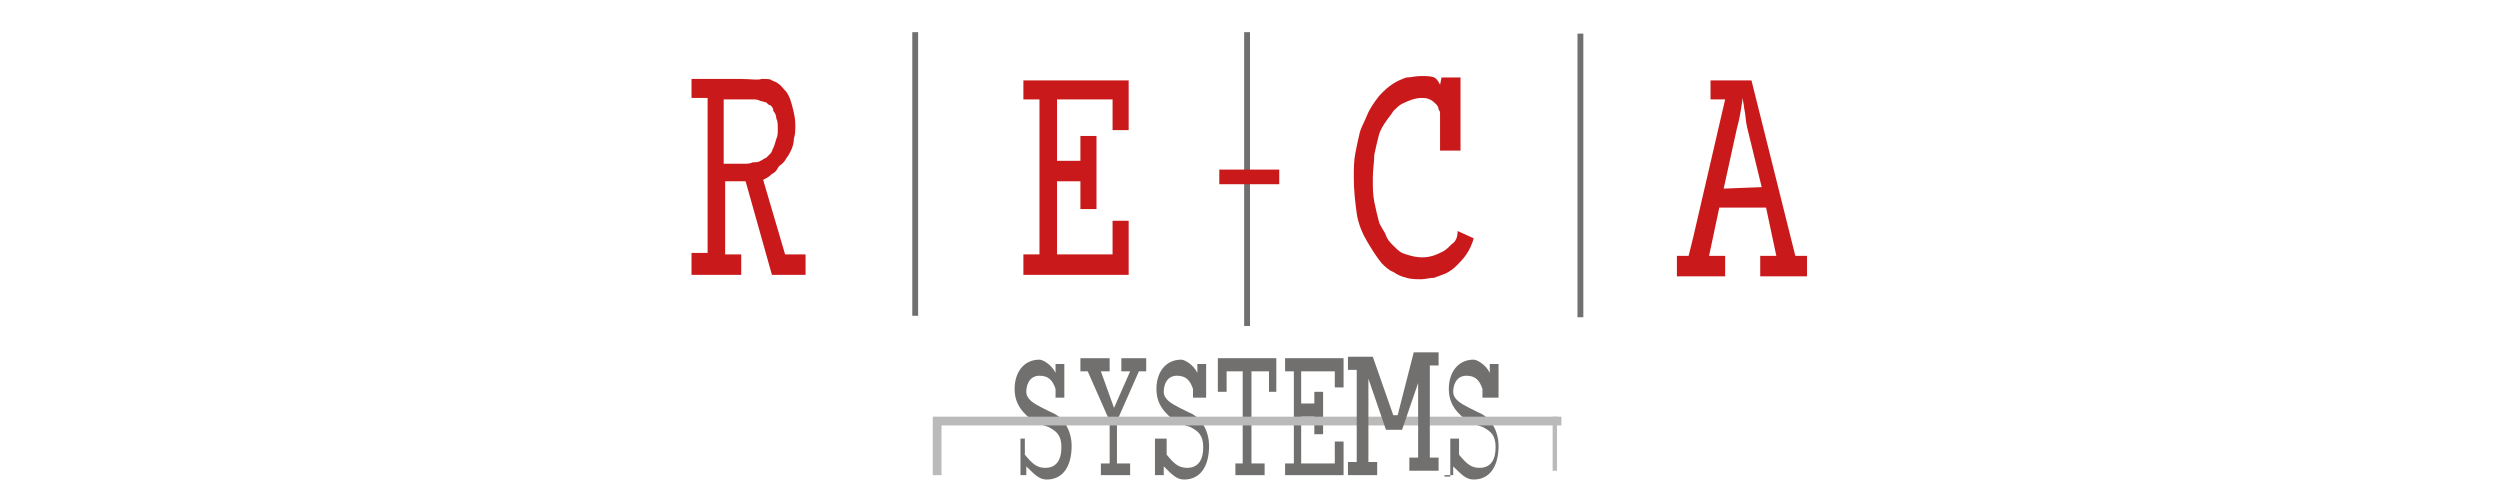 <?xml version="1.0" encoding="utf-8"?>
<!-- Generator: Adobe Illustrator 24.0.1, SVG Export Plug-In . SVG Version: 6.00 Build 0)  -->
<svg version="1.1" id="svg14" xmlns="http://www.w3.org/2000/svg" xmlns:xlink="http://www.w3.org/1999/xlink" x="0px" y="0px"
	 viewBox="0 0 171 34.3" style="enable-background:new 0 0 171 34.3;" xml:space="preserve">
<style type="text/css">
	.st0{fill:#CA191A;}
	.st1{fill-rule:evenodd;clip-rule:evenodd;fill:#CA191A;}
	.st2{fill-rule:evenodd;clip-rule:evenodd;fill:#71706F;}
	.st3{fill-rule:evenodd;clip-rule:evenodd;fill:#BABABA;}
</style>
<title>Tavola disegno 1</title>
<g>
	<g>
		<polygon class="st0" points="70,18.8 76.6,18.8 77.2,18.8 77.2,15.1 76.1,15.1 76.1,17.4 72.3,17.4 72.3,12.4 73.9,12.4 
			73.9,14.3 75,14.3 75,9.3 73.9,9.3 73.9,11 72.3,11 72.3,6.8 76.1,6.8 76.1,8.9 77.2,8.9 77.2,5.5 70.6,5.5 70,5.5 70,6.8 
			71.1,6.8 71.1,16.2 71.1,17.4 70,17.4 		"/>
		<path class="st1" d="M50.4,12.4H51l1.8,6.4h2.3v-1.4h-1.4l-1.5-5.1c0.2-0.1,0.4-0.2,0.6-0.4c0.2-0.1,0.3-0.2,0.4-0.4
			s0.2-0.2,0.3-0.3c0.1-0.1,0.2-0.2,0.3-0.4c0.1-0.1,0.2-0.3,0.3-0.5c0.1-0.2,0.2-0.5,0.2-0.8c0.1-0.3,0.1-0.6,0.1-1
			c0-0.4-0.1-0.8-0.2-1.2c-0.1-0.4-0.2-0.7-0.4-1c-0.2-0.2-0.4-0.5-0.6-0.6c-0.1-0.1-0.2-0.1-0.4-0.2c-0.1-0.1-0.3-0.1-0.7-0.1
			c-0.3,0.1-0.8,0-1.4,0h-3.4v1.3h1.1v10.6h-1.1v1.5h3.4v-1.4h-1.1v-5C49.7,12.4,50.4,12.4,50.4,12.4z M49.7,6.8h1.8
			c0.2,0,0.3,0,0.5,0.1C52.1,6.9,52.3,7,52.4,7c0.1,0.1,0.2,0.2,0.3,0.2c0.1,0.1,0.2,0.2,0.2,0.4c0.1,0.1,0.2,0.3,0.2,0.5
			c0.1,0.2,0.1,0.4,0.1,0.7s0,0.5-0.1,0.7C53,9.8,53,9.9,52.9,10.1c-0.1,0.2-0.1,0.3-0.2,0.4c-0.1,0.1-0.2,0.2-0.3,0.3
			C52.3,10.8,52.1,11,52,11c-0.1,0.1-0.3,0.1-0.5,0.1c-0.2,0.1-0.4,0.1-0.6,0.1h-1.4V6.8H49.7z"/>
		<path class="st1" d="M99.3,16.7c-0.2,0.2-0.4,0.4-0.6,0.5c-0.2,0.1-0.4,0.2-0.7,0.3c-0.7,0.2-1.3,0.1-2.1-0.2
			c-0.2-0.1-0.4-0.3-0.6-0.5s-0.4-0.4-0.5-0.7s-0.4-0.6-0.5-1c-0.1-0.4-0.2-0.8-0.3-1.3c-0.1-0.5-0.1-1-0.1-1.6s0.1-1.1,0.1-1.6
			c0.1-0.5,0.2-0.9,0.3-1.3s0.3-0.7,0.5-1c0.2-0.3,0.4-0.5,0.5-0.7c0.2-0.2,0.4-0.4,0.6-0.5c0.4-0.2,0.9-0.4,1.3-0.4
			c0.2,0,0.4,0,0.6,0.1s0.3,0.2,0.4,0.3c0.1,0.1,0.2,0.2,0.2,0.4c0.1,0.1,0.1,0.2,0.1,0.3v2.5h1.4v-5h-1.3l-0.1,0.5
			c-0.1-0.2-0.2-0.4-0.4-0.5c-0.2-0.1-0.6-0.1-0.9-0.1c-0.4,0-0.7,0.1-1,0.1c-0.6,0.2-1.2,0.5-1.9,1.3c-0.3,0.4-0.6,0.8-0.8,1.3
			s-0.4,0.8-0.5,1.2c-0.1,0.4-0.2,0.9-0.3,1.4c-0.1,0.5-0.1,1.1-0.1,1.7c0,0.8,0.1,1.7,0.2,2.4s0.4,1.4,0.7,1.9c0.3,0.5,0.6,1,1,1.5
			c0.2,0.2,0.5,0.5,0.8,0.6c0.3,0.2,0.5,0.3,0.9,0.4c0.3,0.1,0.7,0.1,1,0.1s0.6-0.1,0.9-0.1c0.3-0.1,0.5-0.2,0.8-0.3
			c0.2-0.1,0.5-0.3,0.7-0.5c0.2-0.2,0.5-0.5,0.7-0.8c0.2-0.3,0.4-0.7,0.5-1.1l-1.1-0.5C99.7,16.2,99.6,16.5,99.3,16.7"/>
		<rect x="62.4" y="2.2" class="st2" width="0.4" height="19.4"/>
		<rect x="107.9" y="2.3" class="st2" width="0.4" height="19.4"/>
		<rect x="85.1" y="2.2" class="st2" width="0.4" height="20.1"/>
		<path class="st1" d="M118,18.9v-1.4h-1.1l0.7-3.3h3.2l0.7,3.3h-1.1v1.4h3.2v-1.4h-0.8l-3-12h-2.8v1.3h1l-2.2,9.5l-0.3,1.2h-0.8
			v1.4C114.8,18.9,118,18.9,118,18.9z M117.9,12.9l0.9-4.1c0.2-0.7,0.3-1.4,0.4-2.1c0,0.2,0.1,0.5,0.1,0.7c0.1,0.4,0.1,0.9,0.2,1.3
			l1,4.1L117.9,12.9L117.9,12.9z"/>
		<rect x="83.4" y="11.6" class="st1" width="4.1" height="1"/>
	</g>
	<path class="st2" d="M69.6,32.5h0.6v-0.6c0.6,0.6,0.9,0.9,1.4,0.9c1.1,0,1.7-0.9,1.7-2.3c0-1.1-0.6-2-1.4-2.3l-0.6-0.3
		c-0.6-0.3-1.1-0.6-1.1-1.1c0-0.6,0.3-1.1,0.9-1.1c0.6,0,0.9,0.3,1.1,0.9v0.6h0.6v-2.3h-0.6v0.6c-0.3-0.6-0.9-0.9-1.1-0.9
		c-1.1,0-1.7,0.9-1.7,2c0,1.1,0.6,1.7,1.4,2.3l0.9,0.3c0.6,0.3,0.9,0.6,0.9,1.4s-0.3,1.4-1.1,1.4c-0.6,0-0.9-0.3-1.4-0.9v-1.1h-0.3
		V32.5z"/>
	<polygon class="st2" points="75.3,32.5 77.3,32.5 77.3,31.7 76.4,31.7 76.4,28.8 77.9,25.4 78.4,25.4 78.4,24.5 76.7,24.5 
		76.7,25.4 77.3,25.4 76.2,27.9 75.3,25.4 75.9,25.4 75.9,24.5 73.9,24.5 73.9,25.4 74.4,25.4 75.9,28.8 75.9,31.7 75.3,31.7 	"/>
	<path class="st2" d="M79,32.5h0.6v-0.6c0.6,0.6,0.9,0.9,1.4,0.9c1.1,0,1.7-0.9,1.7-2.3c0-1.1-0.6-2-1.4-2.3l-0.6-0.3
		c-0.6-0.3-1.1-0.6-1.1-1.1c0-0.6,0.3-1.1,0.9-1.1c0.6,0,0.9,0.3,1.1,0.9v0.6h0.9v-2.3h-0.6v0.6c-0.3-0.6-0.9-0.9-1.1-0.9
		c-1.1,0-1.7,0.9-1.7,2c0,1.1,0.6,1.7,1.4,2.3l0.9,0.3c0.6,0.3,0.9,0.6,0.9,1.4s-0.3,1.4-1.1,1.4c-0.6,0-0.9-0.3-1.4-0.9v-1.1H79
		C79,29.9,79,32.5,79,32.5z"/>
	<polygon class="st2" points="87.3,24.5 83.6,24.5 83.3,24.5 83.3,26.8 83.9,26.8 83.9,25.4 85,25.4 85,30.8 85,31.7 84.5,31.7 
		84.5,32.5 86.5,32.5 86.5,31.7 85.6,31.7 85.6,25.9 85.6,25.4 86.8,25.4 86.8,26.8 87.3,26.8 	"/>
	<polygon class="st2" points="87.9,32.5 91.6,32.5 91.9,32.5 91.9,30.2 91.3,30.2 91.3,31.7 89,31.7 89,28.5 89.9,28.5 89.9,29.7 
		90.5,29.7 90.5,26.8 89.9,26.8 89.9,27.6 89,27.6 89,25.4 91.3,25.4 91.3,26.5 91.9,26.5 91.9,24.5 88.2,24.5 87.9,24.5 87.9,25.4 
		88.5,25.4 88.5,30.8 88.5,31.7 87.9,31.7 	"/>
	<path class="st2" d="M98.8,32.5h0.6v-0.6c0.6,0.6,0.9,0.9,1.4,0.9c1.1,0,1.7-0.9,1.7-2.3c0-1.1-0.6-2-1.4-2.3l-0.6-0.3
		c-0.6-0.3-1.1-0.6-1.1-1.1c0-0.6,0.3-1.1,0.9-1.1c0.6,0,0.9,0.3,1.1,0.9v0.6h1.1v-2.3h-0.6v0.6c-0.3-0.6-0.9-0.9-1.1-0.9
		c-1.1,0-1.7,0.9-1.7,2c0,1.1,0.6,1.7,1.4,2.3l0.9,0.3c0.6,0.3,0.9,0.6,0.9,1.4s-0.3,1.4-1.1,1.4c-0.6,0-0.9-0.3-1.4-0.9v-1.1h-0.6
		v2.6H98.8z"/>
	<polygon class="st3" points="106.8,29.1 106.8,28.5 63.8,28.5 63.8,29.1 63.8,29.1 63.8,32.5 64.4,32.5 64.4,29.1 	"/>
	<rect x="106.2" y="28.5" class="st3" width="0.3" height="3.7"/>
	<path class="st2" d="M94.8,29.4h1.1l1.1-3.2c0,0,0,0,0-0.3v-0.3c0,0,0-0.3,0-0.6c0,0.3,0,0.3,0,0.6v0.3l0,0v5.4h-0.6v0.9h2v-0.9
		h-0.6v-6.3h0.6v-0.9h-1.7l-1.1,4.3h-0.3l-1.4-4h-1.7v0.9h0.6v6.3h-0.6v0.9h2v-0.9h-0.6v-5.4c0-0.3,0-0.3,0-0.6v-0.3c0,0,0,0,0-0.3
		v0.3c0,0.3,0,0.3,0,0.6L94.8,29.4z"/>
</g>
</svg>
